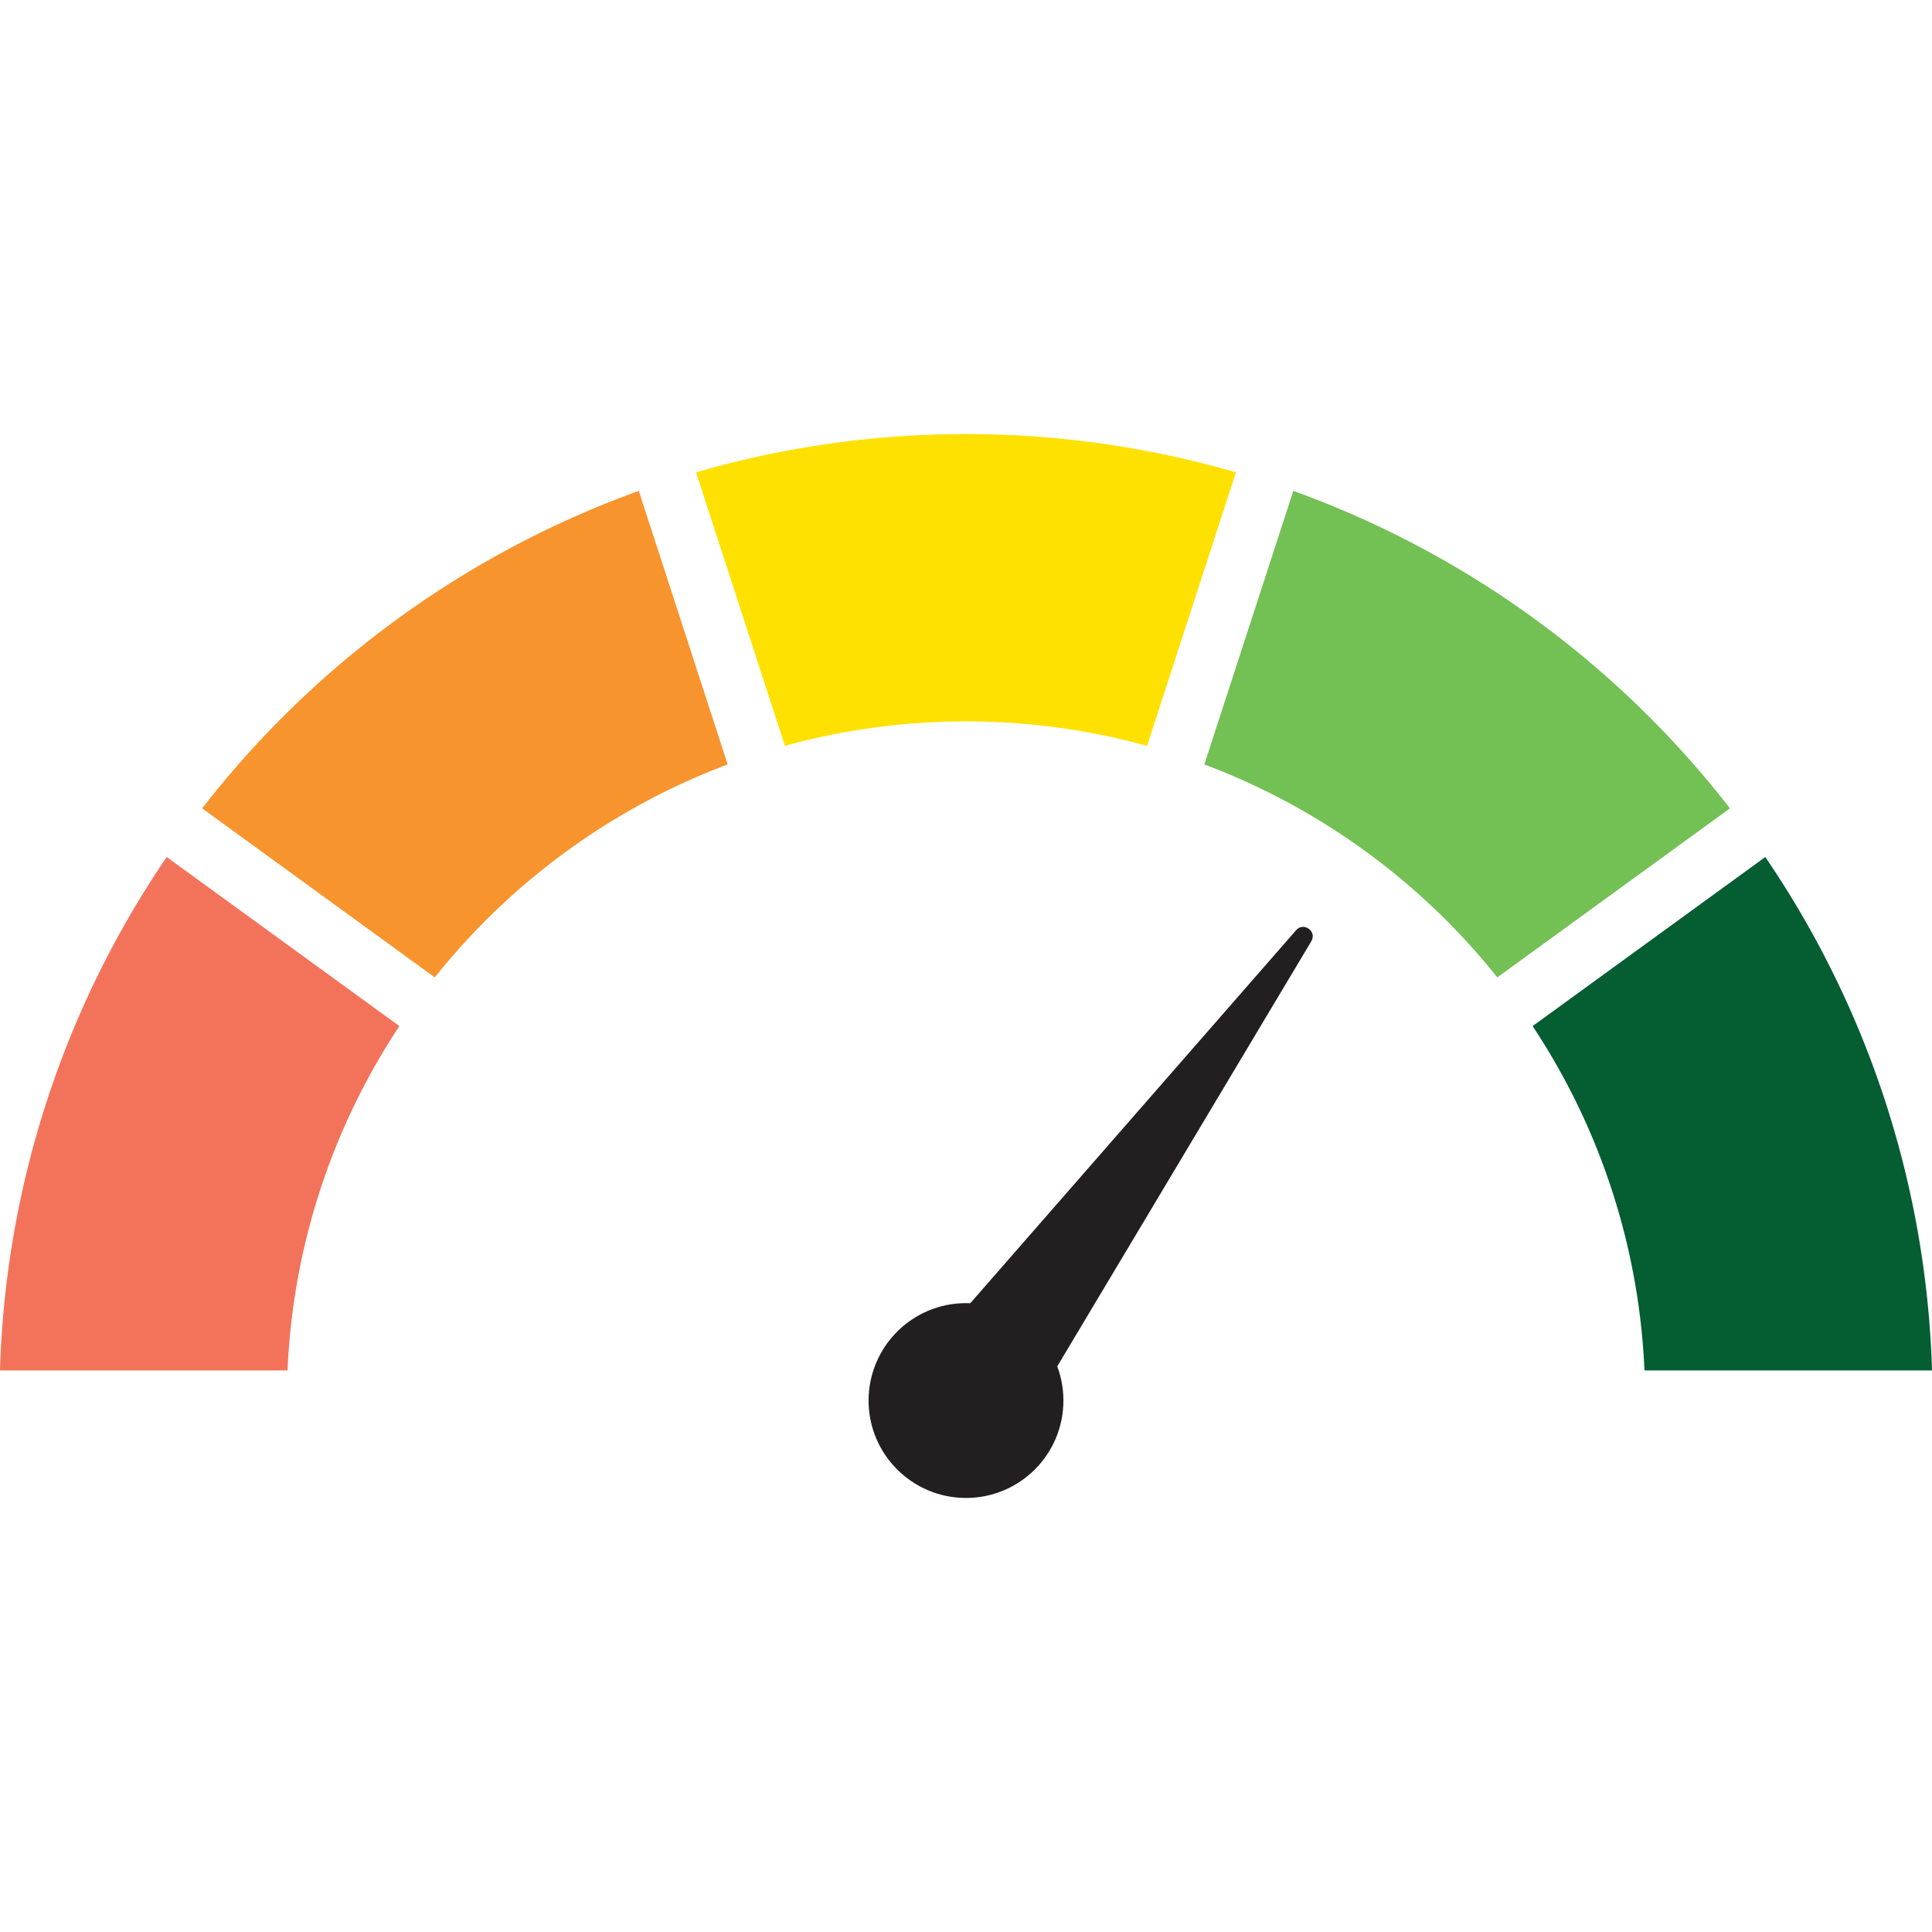 <svg id="Layer_1" data-name="Layer 1" xmlns="http://www.w3.org/2000/svg" viewBox="0 0 1000 1000"><defs><style>.cls-1{fill:#055d32;}.cls-2{fill:#f3735a;}.cls-3{fill:#73c054;}.cls-4{fill:#ffe100;}.cls-5{fill:#f7942d;}.cls-6{fill:#231f20;}</style></defs><path class="cls-1" d="M793.28,531.1a349.55,349.55,0,0,1,57.89,178.24H1000A497.71,497.71,0,0,0,913.71,443.6Z"/><path class="cls-2" d="M0,709.34H148.83A349.55,349.55,0,0,1,206.72,531.1L86.29,443.6A497.71,497.71,0,0,0,0,709.34Z"/><path class="cls-3" d="M623.36,395.67A352.34,352.34,0,0,1,775,505.9l120.42-87.49a501.51,501.51,0,0,0-226-164.33Z"/><path class="cls-4" d="M406.28,386.05a353.23,353.23,0,0,1,187.44,0l46-141.59a502.94,502.94,0,0,0-279.46,0Z"/><path class="cls-5" d="M225.05,505.9A352.34,352.34,0,0,1,376.64,395.67l-46-141.59a501.51,501.51,0,0,0-226,164.33Z"/><circle class="cls-6" cx="500" cy="724.92" r="50.42"/><path class="cls-6" d="M525.56,743.49l-51.12-37.14L670.86,481.47c3.92-4.49,10.93.61,7.88,5.72Z"/></svg>